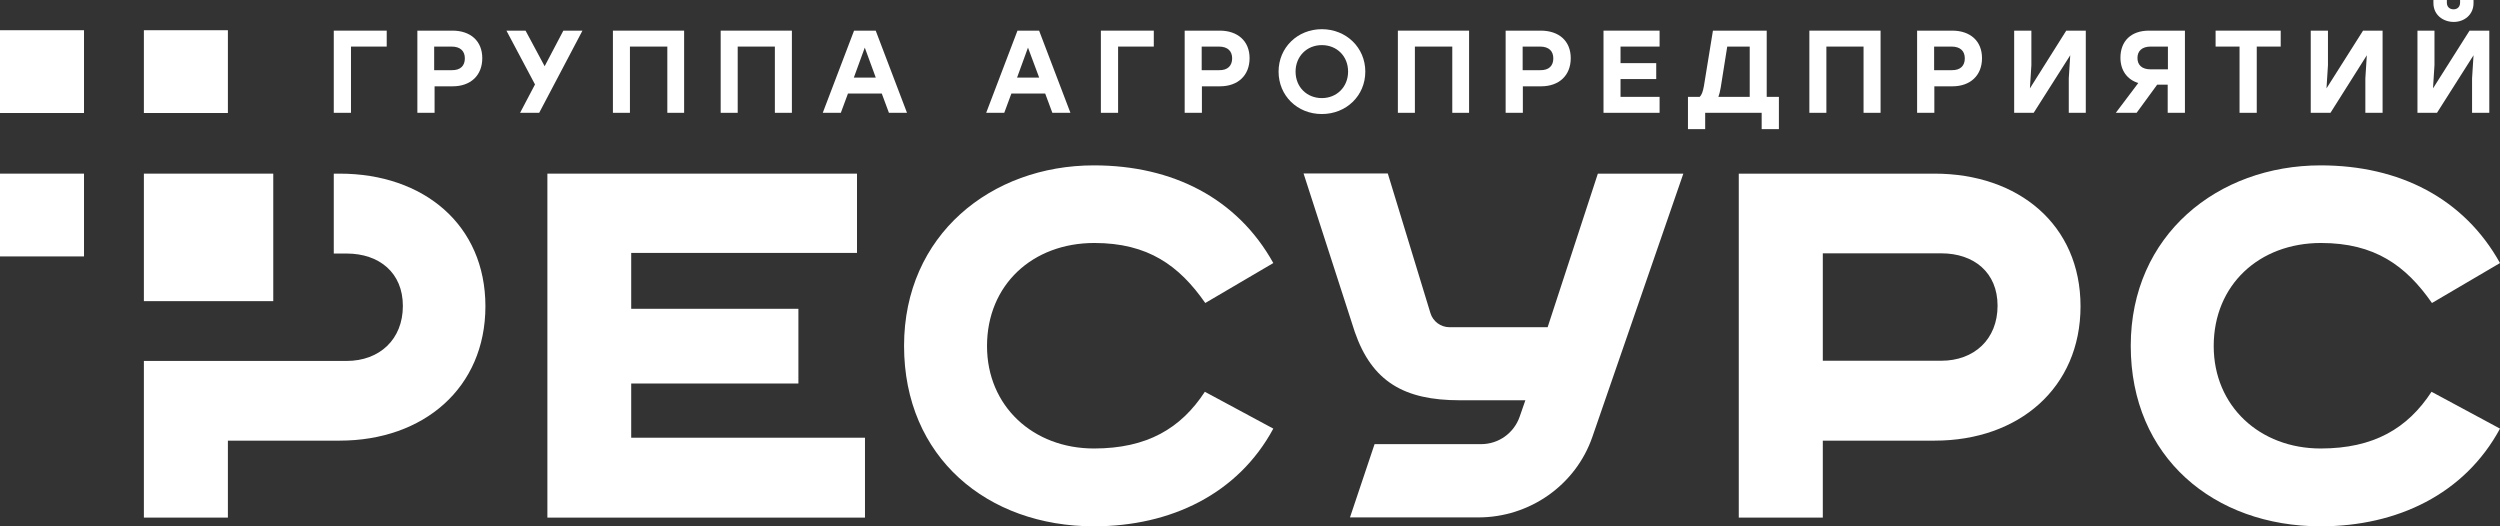 <svg width="114" height="24" viewBox="0 0 114 24" fill="none" xmlns="http://www.w3.org/2000/svg">
<rect x="0" y="0" width="114" height="24" fill="#333333" stroke="none"/>
<g clip-path="url(#clip0_1342_654)">
<path d="M24.961 7.918V23.603H39.443V19.96H28.783V17.488H36.407V14.081H28.783V11.533H39.079V7.918H24.961Z" fill="white"/>
<path d="M54.96 13.817C53.772 12.108 52.345 11.08 49.903 11.08C47.077 11.08 45.008 12.995 45.008 15.78C45.008 18.526 47.115 20.451 49.883 20.451C52.307 20.451 53.849 19.536 54.941 17.865L58.063 19.545C56.454 22.528 53.379 24 49.883 24C45.027 24 41.225 20.857 41.225 15.77C41.225 10.721 45.19 7.541 49.883 7.541C53.485 7.541 56.425 9.051 58.063 11.995L54.96 13.817Z" fill="white"/>
<path d="M110.897 13.817C109.709 12.108 108.282 11.08 105.839 11.08C103.014 11.08 100.945 12.995 100.945 15.78C100.945 18.526 103.052 20.451 105.82 20.451C108.244 20.451 109.786 19.536 110.878 17.865L114 19.545C112.391 22.528 109.316 24 105.82 24C100.964 24 97.162 20.857 97.162 15.77C97.162 10.721 101.127 7.541 105.82 7.541C109.422 7.541 112.362 9.051 114 11.995L110.897 13.817Z" fill="white"/>
<path d="M12.461 7.918H6.561V13.732H12.461V7.918Z" fill="white"/>
<path d="M10.392 1.378H6.561V5.153H10.392V1.378Z" fill="white"/>
<path d="M3.831 7.918H0V11.693H3.831V7.918Z" fill="white"/>
<path d="M3.831 1.378H0V5.153H3.831V1.378Z" fill="white"/>
<path d="M15.488 7.918H15.22V11.561H15.804C17.298 11.561 18.371 12.439 18.371 13.949C18.371 15.477 17.308 16.459 15.804 16.459H15.22H10.785H6.561V23.603H10.392V20.093H15.488C19.319 20.093 22.135 17.686 22.135 13.967C22.135 10.249 19.319 7.918 15.488 7.918Z" fill="white"/>
<path d="M72.612 19.923L76.76 7.918H72.862L70.572 14.921H66.099C65.697 14.921 65.343 14.657 65.228 14.279L63.283 7.909H59.442L61.779 15.138C62.565 17.403 64.03 18.252 66.559 18.252H69.557L69.298 18.998C69.04 19.744 68.341 20.253 67.536 20.253H62.68L61.559 23.594H67.383C69.758 23.604 71.856 22.112 72.612 19.923Z" fill="white"/>
<path d="M17.634 2.124H16.005V5.144H15.22V1.397H17.634V2.124Z" fill="white"/>
<path d="M21.197 2.662C21.197 2.331 20.995 2.124 20.593 2.124H19.798V3.2H20.593C21.005 3.209 21.197 2.992 21.197 2.662ZM21.992 2.652C21.992 3.445 21.455 3.936 20.641 3.936H19.817V5.144H19.032V1.397H20.631C21.455 1.397 21.992 1.869 21.992 2.652Z" fill="white"/>
<path d="M24.587 5.144H23.716L24.396 3.851L23.093 1.397H23.965L24.836 3.02L25.689 1.397H26.56L24.587 5.144Z" fill="white"/>
<path d="M31.206 5.144H30.43V2.124H28.725V5.144H27.949V1.397H28.725H31.196V5.144H31.206Z" fill="white"/>
<path d="M36.119 5.144H35.334V2.124H33.639V5.144H32.863V1.397H33.639H36.11V5.144H36.119Z" fill="white"/>
<path d="M39.932 3.53L39.434 2.171L38.935 3.539H39.932V3.53ZM40.209 4.266H38.667L38.342 5.144H37.518L38.945 1.397H39.932L41.359 5.144H40.535L40.209 4.266Z" fill="white"/>
<path d="M47.383 3.53L46.876 2.171L46.378 3.539H47.383V3.53ZM47.661 4.266H46.119L45.794 5.144H44.97L46.397 1.397H47.383L48.811 5.144H47.987L47.661 4.266Z" fill="white"/>
<path d="M52.613 2.124H50.985V5.144H50.2V1.397H52.613V2.124Z" fill="white"/>
<path d="M56.186 2.662C56.186 2.331 55.985 2.124 55.582 2.124H54.797V3.2H55.592C55.985 3.209 56.186 2.992 56.186 2.662ZM56.981 2.652C56.981 3.445 56.444 3.936 55.63 3.936H54.807V5.144H54.021V1.397H55.621C56.435 1.397 56.981 1.869 56.981 2.652Z" fill="white"/>
<path d="M59.078 3.265C59.078 3.973 59.596 4.473 60.276 4.473C60.956 4.473 61.473 3.964 61.473 3.265C61.473 2.557 60.956 2.057 60.276 2.057C59.586 2.057 59.078 2.576 59.078 3.265ZM62.258 3.265C62.258 4.37 61.387 5.2 60.276 5.2C59.155 5.2 58.303 4.36 58.303 3.265C58.303 2.171 59.165 1.331 60.276 1.331C61.387 1.331 62.258 2.171 62.258 3.265Z" fill="white"/>
<path d="M67 5.144H66.224V2.124H64.519V5.144H63.743V1.397H64.519H66.99V5.144H67Z" fill="white"/>
<path d="M70.831 2.662C70.831 2.331 70.63 2.124 70.228 2.124H69.433V3.2H70.228C70.639 3.209 70.831 2.992 70.831 2.662ZM71.626 2.652C71.626 3.445 71.09 3.936 70.275 3.936H69.442V5.144H68.657V1.397H70.256C71.09 1.397 71.626 1.869 71.626 2.652Z" fill="white"/>
<path d="M73.896 2.124V2.879H75.524V3.605H73.896V4.417H75.677V5.144H73.12V1.397H75.677V2.124H73.896Z" fill="white"/>
<path d="M78.359 4.417H79.787V2.124H78.762L78.465 3.992C78.436 4.172 78.398 4.304 78.359 4.417ZM81.118 4.417V5.889H80.332V5.144H77.756V5.889H76.971V4.417H77.507C77.593 4.332 77.651 4.191 77.698 3.926L78.11 1.397H80.562V4.417H81.118Z" fill="white"/>
<path d="M85.763 5.144H84.978V2.124H83.283V5.144H82.507V1.397H83.283H85.754V5.144H85.763Z" fill="white"/>
<path d="M89.595 2.662C89.595 2.331 89.394 2.124 88.991 2.124H88.196V3.2H88.991C89.403 3.209 89.595 2.992 89.595 2.662ZM90.38 2.652C90.38 3.445 89.844 3.936 89.03 3.936H88.206V5.144H87.42V1.397H89.02C89.844 1.397 90.38 1.869 90.38 2.652Z" fill="white"/>
<path d="M95.112 1.397V5.144H94.336V3.577L94.403 2.52L92.736 5.144H91.846V1.397H92.631V2.973L92.564 4.03L94.221 1.397H95.112Z" fill="white"/>
<path d="M98.857 3.152V2.124H98.071C97.669 2.124 97.468 2.331 97.468 2.643C97.468 2.964 97.669 3.162 98.071 3.162H98.857V3.152ZM99.633 1.397V5.144H98.847V3.86H98.368L97.43 5.144H96.481L97.506 3.785C97.008 3.634 96.692 3.218 96.692 2.633C96.692 1.878 97.171 1.397 97.995 1.397H99.633Z" fill="white"/>
<path d="M104 2.124H102.908V5.144H102.123V2.124H101.031V1.397H104V2.124Z" fill="white"/>
<path d="M108.646 1.397V5.144H107.86V3.577L107.927 2.52L106.27 5.144H105.37V1.397H106.155V2.973L106.088 4.03L107.755 1.397H108.646Z" fill="white"/>
<path d="M110.964 0.142V0H111.577V0.123C111.577 0.311 111.701 0.425 111.883 0.425C112.065 0.425 112.18 0.302 112.18 0.123V0H112.793V0.142C112.793 0.68 112.362 1 111.893 1C111.404 1 110.964 0.68 110.964 0.142ZM113.512 1.397V5.144H112.726V3.577L112.793 2.52L111.127 5.144H110.236V1.397H111.012V2.973L110.945 4.03L112.611 1.397H113.512Z" fill="white"/>
<path d="M88.522 16.45H87.947H83.522H83.12V11.552H88.522C90.016 11.552 91.089 12.429 91.089 13.939C91.089 15.477 90.016 16.45 88.522 16.45ZM88.215 7.918H79.288V23.603H83.12V20.093H88.225C92.056 20.093 94.872 17.686 94.872 13.967C94.872 10.249 92.047 7.918 88.215 7.918Z" fill="white"/>
</g>
<defs>
<clipPath id="clip0_1342_654">
<rect width="114" height="24" fill="white"/>
</clipPath>
</defs>
</svg>
